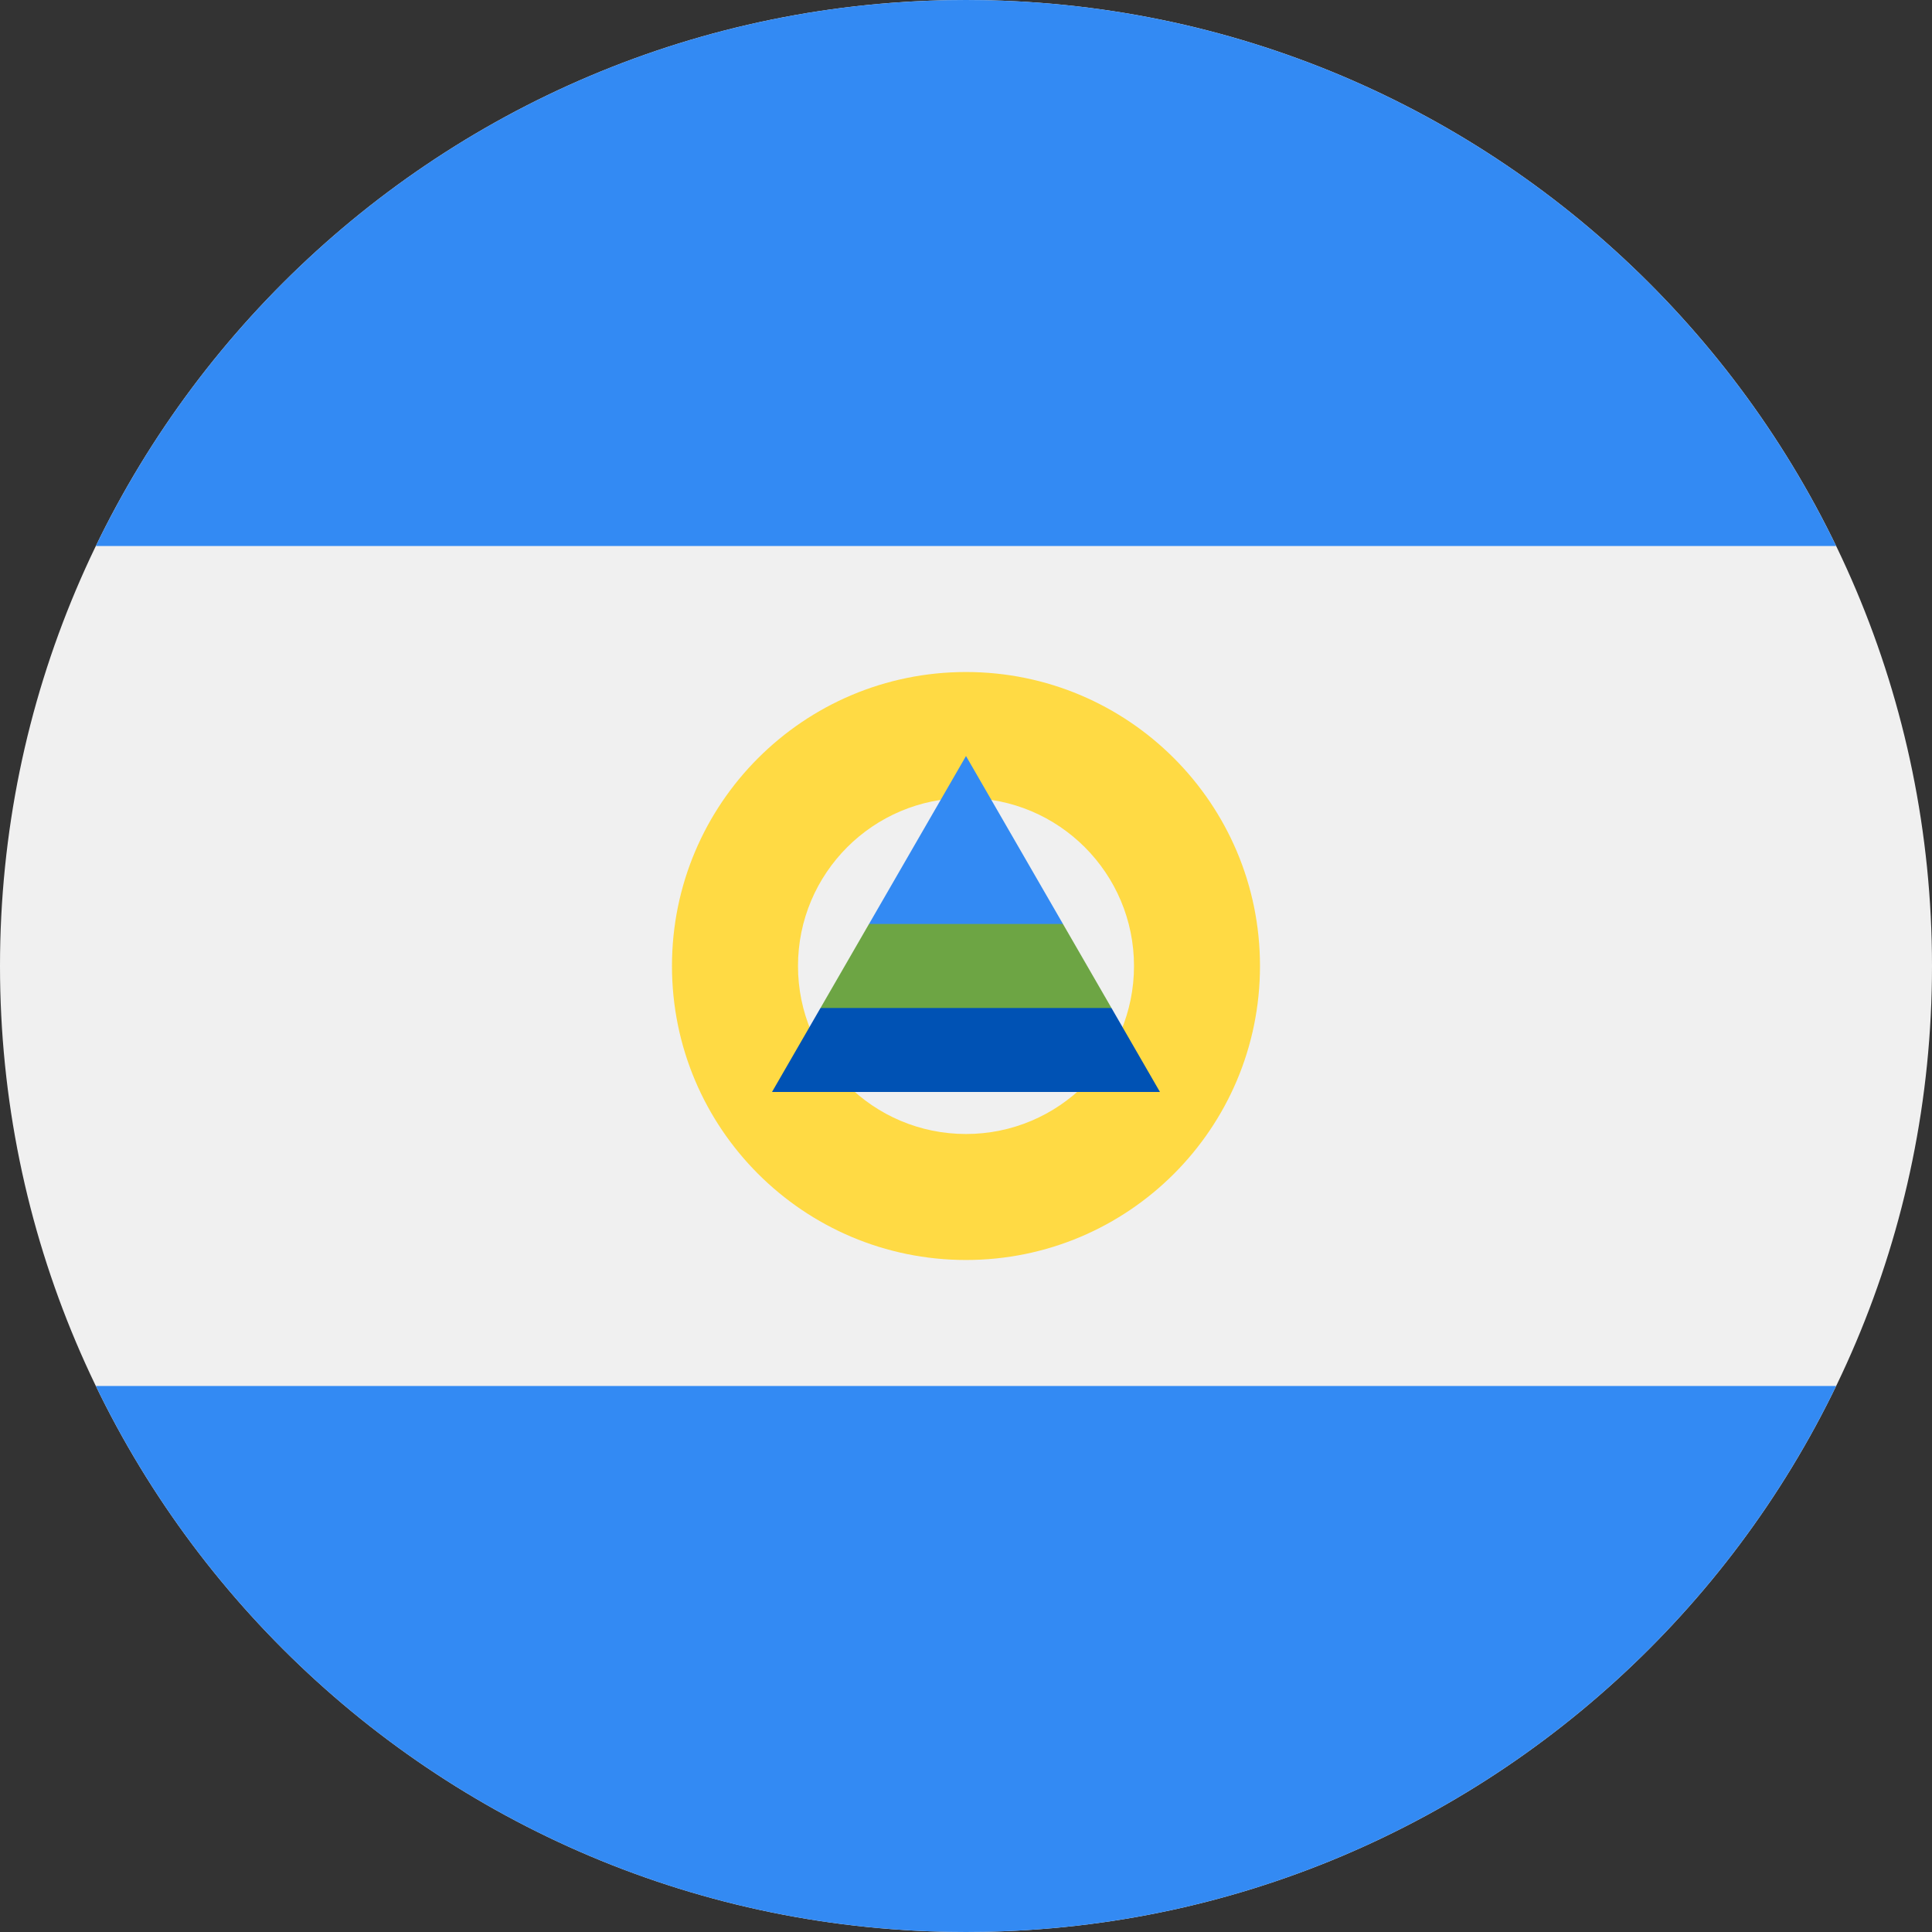 <svg width="48" height="48" viewBox="0 0 48 48" fill="none" xmlns="http://www.w3.org/2000/svg">
<rect x="0" y="0" width="48" height="48" fill="#333333" stroke="none"/>
<g clip-path="url(#clip0_154_1631)">
<path d="M24 48C37.255 48 48 37.255 48 24C48 10.745 37.255 0 24 0C10.745 0 0 10.745 0 24C0 37.255 10.745 48 24 48Z" fill="#F0F0F0"/>
<path d="M23.999 0C14.484 0 6.263 5.537 2.381 13.565H45.618C41.736 5.537 33.514 0 23.999 0V0Z" fill="#338AF3"/>
<path d="M23.999 48C33.514 48 41.736 42.463 45.618 34.435H2.381C6.263 42.463 14.484 48 23.999 48Z" fill="#338AF3"/>
<path d="M24 16.696C19.966 16.696 16.695 19.966 16.695 24C16.695 28.034 19.966 31.304 24 31.304C28.034 31.304 31.304 28.034 31.304 24C31.304 19.966 28.034 16.696 24 16.696ZM24 28.174C21.695 28.174 19.826 26.305 19.826 24C19.826 21.695 21.694 19.826 24 19.826C26.305 19.826 28.174 21.695 28.174 24C28.174 26.305 26.305 28.174 24 28.174Z" fill="#FFDA44"/>
<path d="M27.614 25.043L23.999 24L20.385 25.043L19.18 27.13H28.819L27.614 25.043Z" fill="#0052B4"/>
<path d="M24 18.783L21.59 22.957L24 24L26.41 22.957L24 18.783Z" fill="#338AF3"/>
<path d="M20.385 25.043H27.614L26.409 22.956H21.59L20.385 25.043Z" fill="#6DA544"/>
</g>
<defs>
<clipPath id="clip0_154_1631">
<rect width="48" height="48" fill="white"/>
</clipPath>
</defs>
</svg>
